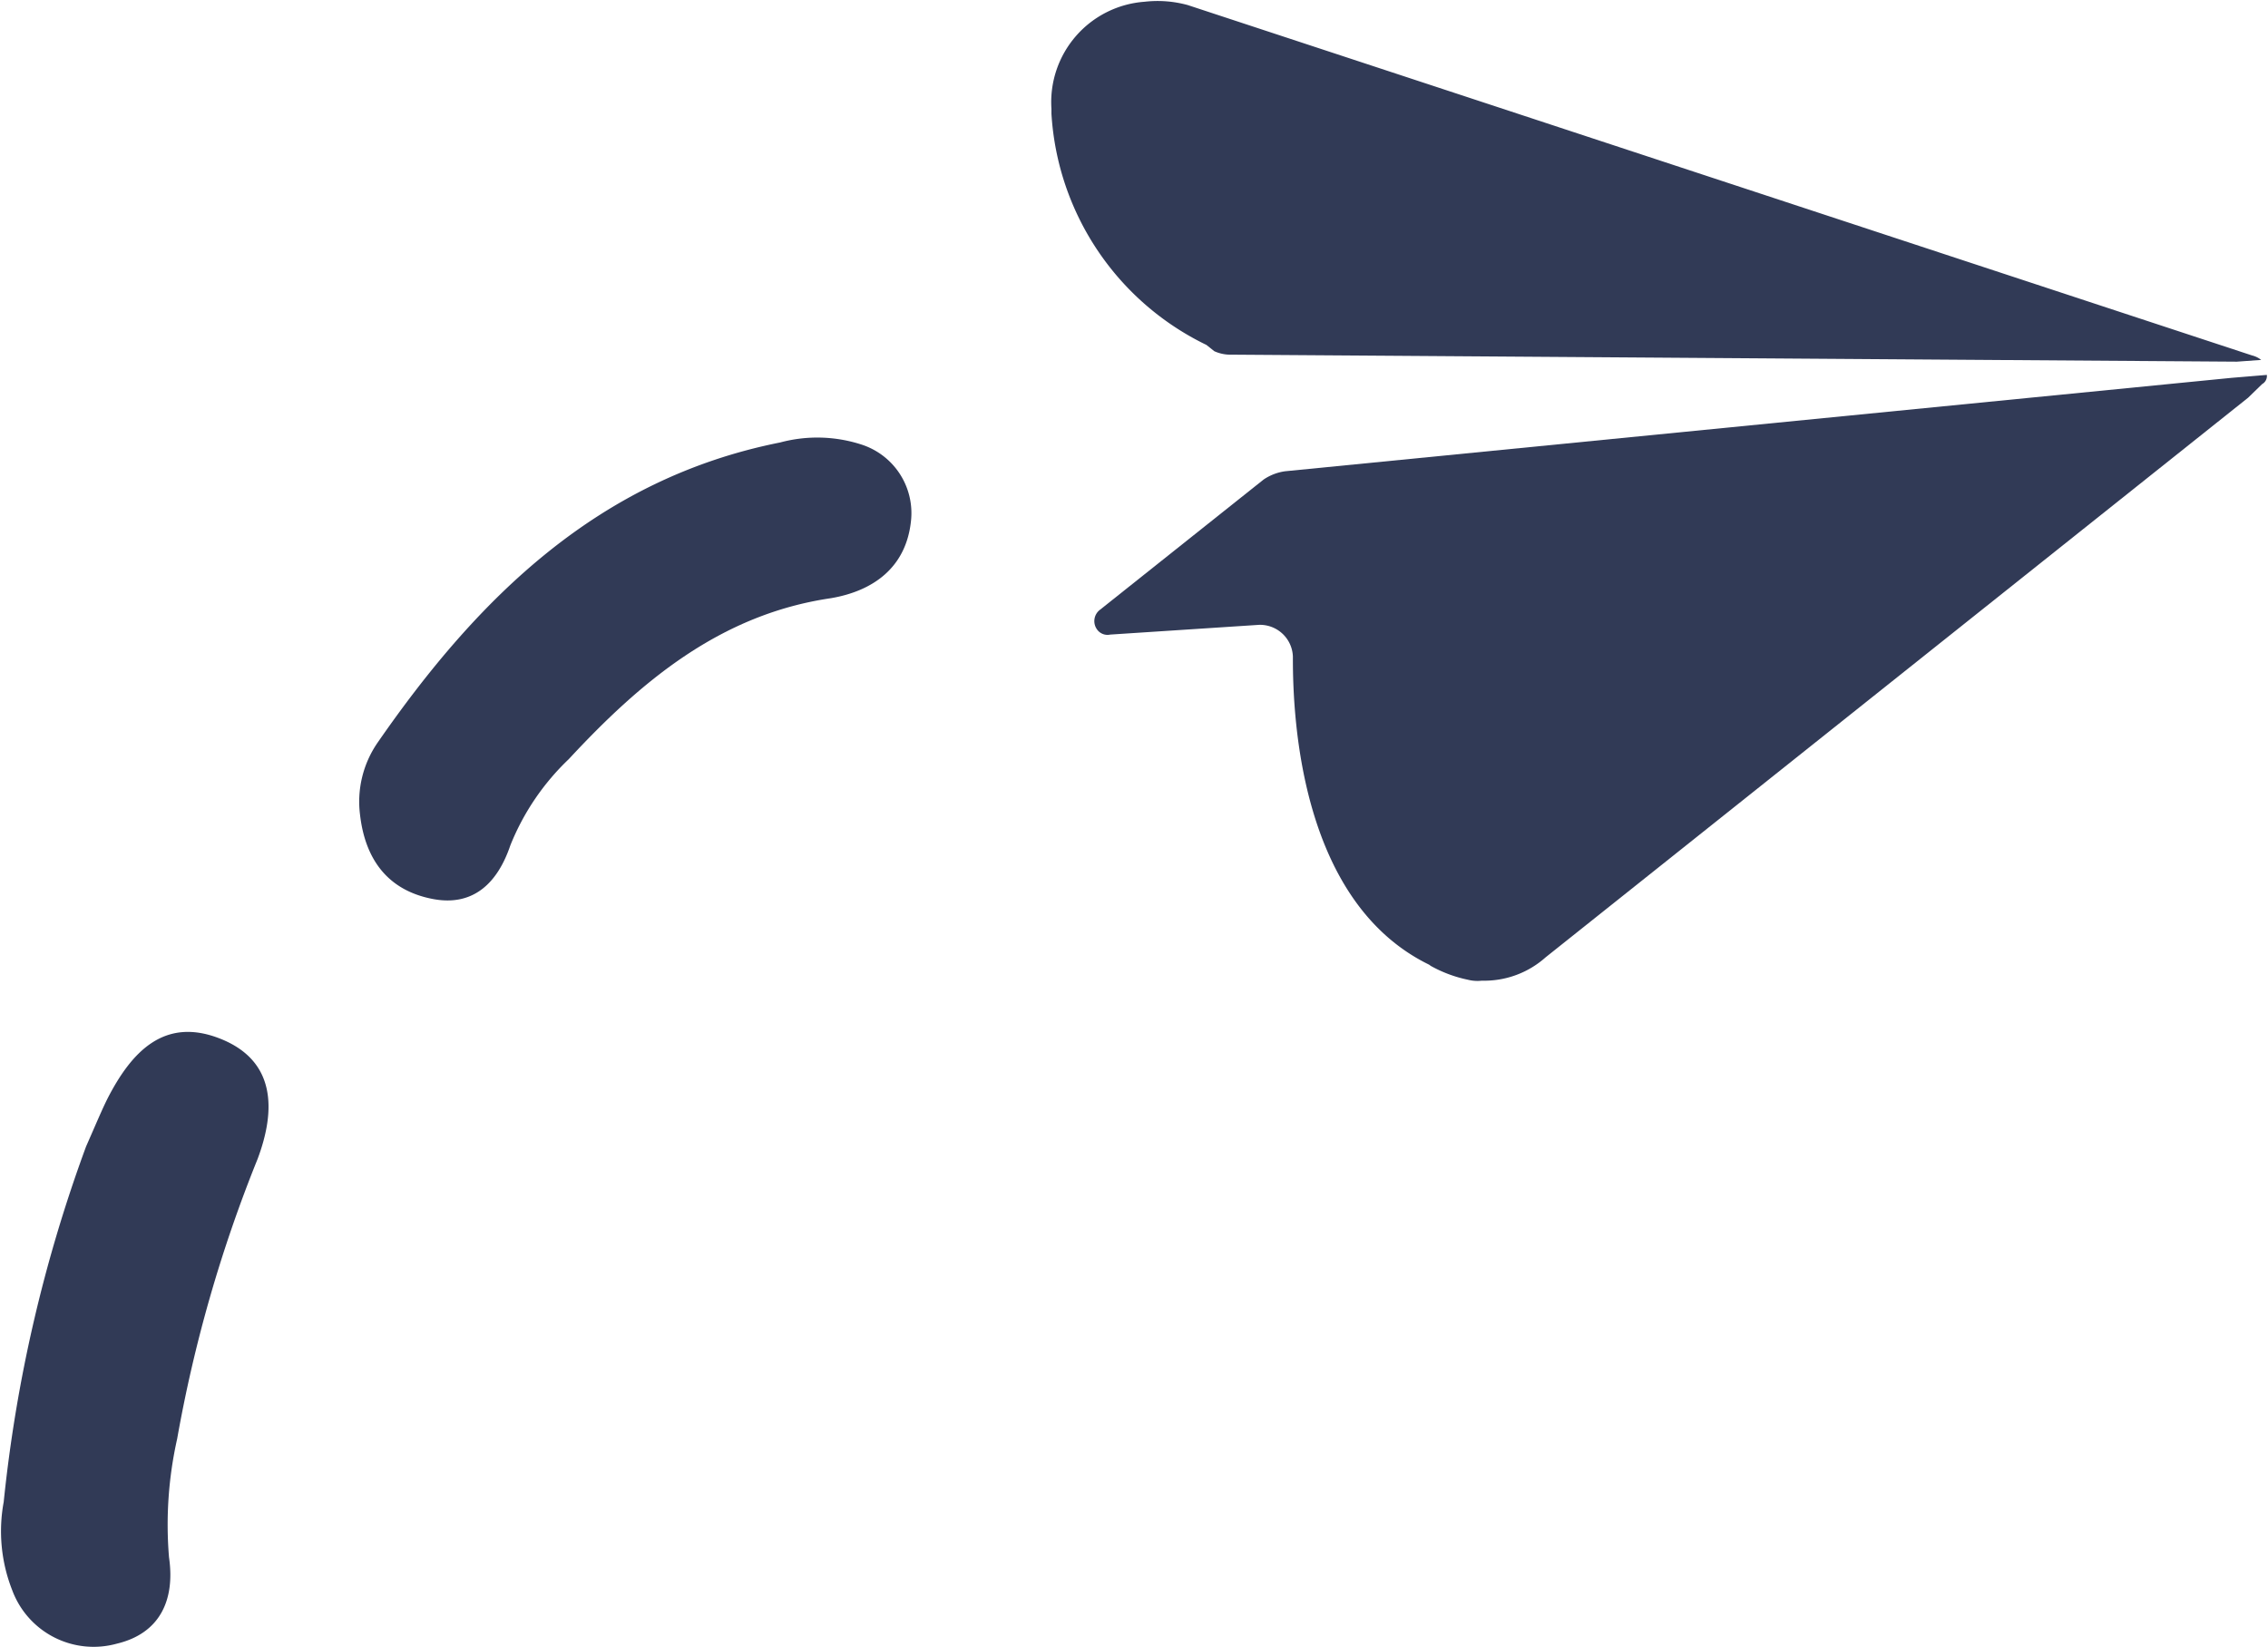 <svg id="Calque_1" data-name="Calque 1" xmlns="http://www.w3.org/2000/svg" viewBox="0 0 116.48 84.63" fill="#313A56"><g id="Groupe_849" data-name="Groupe 849"><g id="Groupe_848" data-name="Groupe 848"><path id="Tracé_993" data-name="Tracé 993" d="M44.25,22.84a3.7,3.7,0,0,1,2.54,3.89c-.24,2.43-1.95,3.63-4.11,4C37,31.56,32.92,35,29.21,39a12.56,12.56,0,0,0-3,4.43c-.63,1.86-1.85,3.17-4,2.75-2.32-.45-3.46-2.06-3.72-4.33a5.34,5.34,0,0,1,.89-3.68c5.16-7.46,11.35-13.58,20.69-15.44A7.35,7.35,0,0,1,44.25,22.84Z"/><path id="Tracé_994" data-name="Tracé 994" d="M4.42,58.9C5,57.58,5.24,57,5.53,56.42c1.22-2.37,2.9-4.2,5.78-3.06s2.85,3.7,1.92,6.18A71.76,71.76,0,0,0,9.1,73.91,20.18,20.18,0,0,0,8.68,80C9,82.19,8.22,83.91,6,84.44A4.46,4.46,0,0,1,.63,81.7a8.27,8.27,0,0,1-.44-4.54A74.91,74.91,0,0,1,4.42,58.9Z"/></g><g id="Calque_1-2" data-name="Calque 1-2"><path id="Tracé_1" data-name="Tracé 1" d="M114.88,18.58h0l-51.63-.36a2,2,0,0,1-.89-.18l-.4-.32A14.14,14.14,0,0,1,54,5.84l0-.25A5.17,5.17,0,0,1,58.78.09,5.85,5.85,0,0,1,61,.26l54.66,18a1.21,1.21,0,0,1,.47.23Z"/><g id="Groupe_3" data-name="Groupe 3"><g id="Groupe_1" data-name="Groupe 1"><path id="Tracé_2" data-name="Tracé 2" d="M116.18,19.73a.47.47,0,0,0,.24-.47l-1.8.15L66,24.21a2.6,2.6,0,0,0-1.11.43L56.5,31.32a.73.73,0,0,0-.17,1v0a.66.66,0,0,0,.69.28l7.64-.5h0a1.69,1.69,0,0,1,1.74,1.63v.12c0,3.2.44,12.51,7,15.71l.08.06a6.7,6.7,0,0,0,1.9.71,2,2,0,0,0,.73.05,4.73,4.73,0,0,0,3.27-1.2l36.08-28.75Z"/></g></g></g></g></svg>
